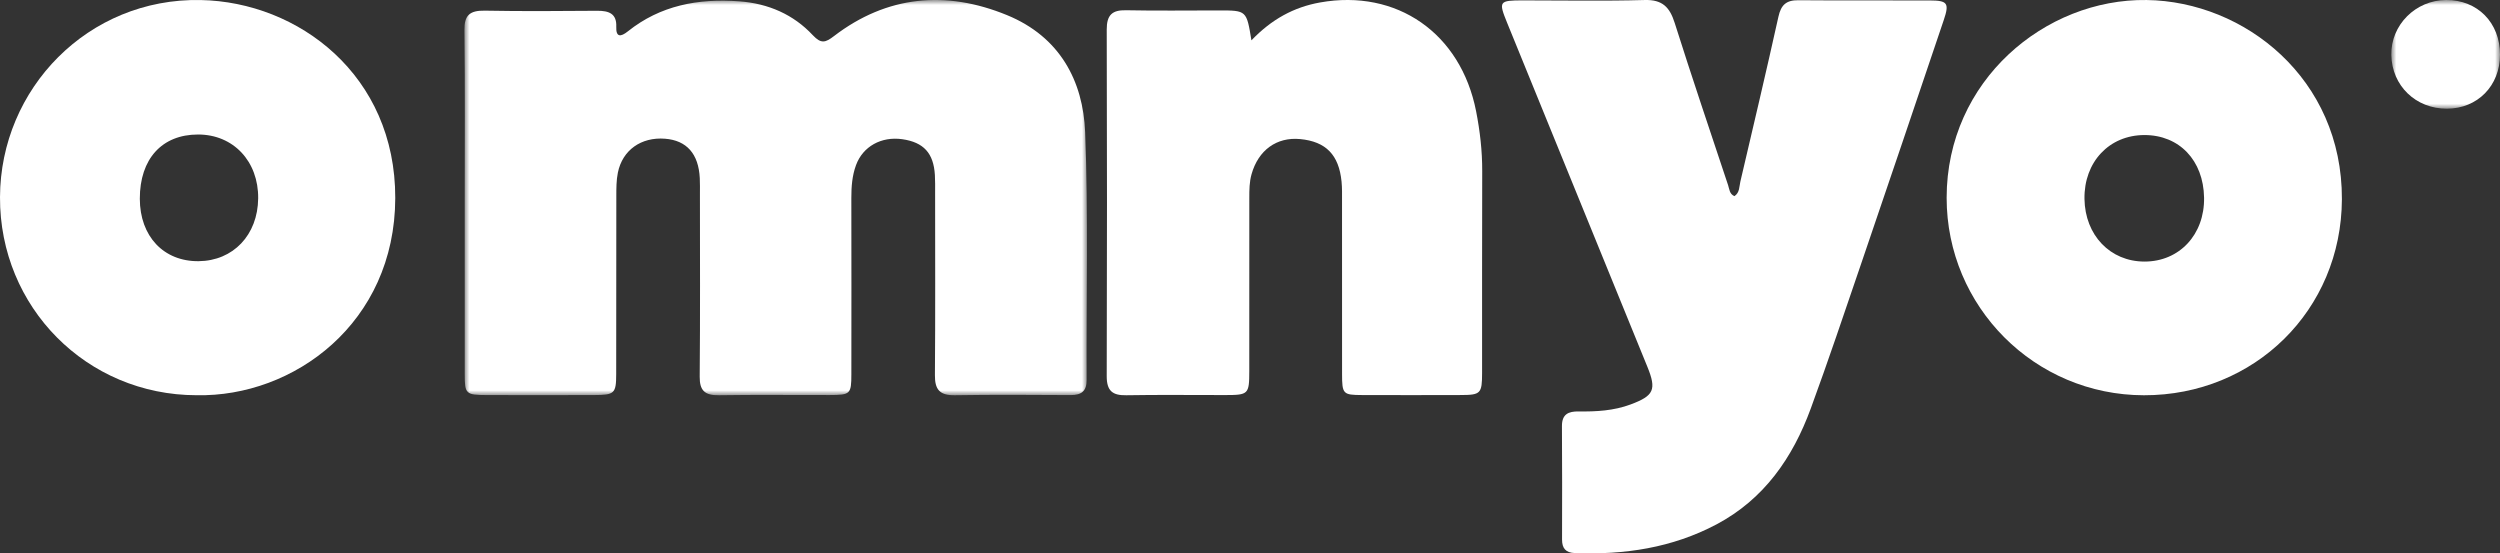 <?xml version="1.0" encoding="UTF-8"?>
<svg width="253px" height="56px" viewBox="0 0 253 56" version="1.1" xmlns="http://www.w3.org/2000/svg" xmlns:xlink="http://www.w3.org/1999/xlink">
    <rect x="0" y="0" width="253" height="56" fill="#333333" stroke="none"/>
    <title>Logo@2</title>
    <defs>
        <polygon id="path-1" points="0 0 63 0 63 40 0 40"></polygon>
        <polygon id="path-3" points="0 0 11 0 11 11 0 11"></polygon>
    </defs>
    <g id="Website" stroke="none" stroke-width="1" fill="none" fill-rule="evenodd">
        <g id="Homepage---Desktop" transform="translate(-130, -4001)">
            <g id="Desktop/Footer" transform="translate(0, 3313)">
                <g id="Logo" transform="translate(256.5, 716) rotate(-360) translate(-256.5, -716) translate(130, 688)">
                    <g id="Group-3" transform="translate(47, 0)">
                        <mask id="mask-2" fill="white">
                            <use xlink:href="#path-1"></use>
                        </mask>
                        <g id="Clip-2"></g>
                        <path d="M0.027,20.555 C0.028,14.716 0.066,8.877 0,3.039 C-0.017,1.568 0.517,1.05 2.061,1.078 C5.849,1.149 9.641,1.12 13.43,1.091 C14.636,1.082 15.418,1.386 15.367,2.7 C15.325,3.772 15.8,3.765 16.543,3.171 C19.817,0.554 23.651,-0.177 27.816,0.135 C30.78,0.356 33.305,1.477 35.249,3.555 C36.1,4.463 36.532,4.316 37.397,3.654 C42.756,-0.451 48.726,-1.006 54.908,1.53 C60.258,3.724 62.614,8.192 62.817,13.382 C63.141,21.727 62.928,30.091 62.968,38.447 C62.973,39.546 62.484,39.989 61.344,39.983 C57.441,39.962 53.537,39.933 49.635,39.999 C48.035,40.026 47.604,39.36 47.614,37.961 C47.662,31.801 47.635,25.64 47.634,19.48 C47.634,18.891 47.645,18.3 47.611,17.713 C47.48,15.498 46.472,14.398 44.315,14.089 C42.191,13.784 40.326,14.819 39.63,16.708 C39.233,17.783 39.155,18.901 39.156,20.035 C39.167,25.98 39.166,31.926 39.158,37.872 C39.156,39.877 39.056,39.973 36.971,39.978 C33.237,39.988 29.502,39.938 25.771,39.999 C24.294,40.023 23.798,39.501 23.81,38.113 C23.866,31.954 23.835,25.793 23.833,19.633 C23.833,19.097 23.845,18.561 23.818,18.026 C23.693,15.561 22.491,14.207 20.296,14.038 C17.891,13.853 15.994,15.183 15.528,17.47 C15.369,18.251 15.373,19.069 15.372,19.869 C15.359,25.869 15.371,31.868 15.359,37.868 C15.355,39.819 15.187,39.973 13.124,39.98 C9.503,39.993 5.883,39.991 2.262,39.981 C0.149,39.974 0.031,39.867 0.029,37.91 C0.021,32.125 0.026,26.34 0.027,20.555" id="Fill-1" fill="#FFFFFF" mask="url(#mask-2)"></path>
                    </g>
                    <path d="M175.525,19.85 C176.062,19.495 176.004,18.896 176.123,18.383 C177.422,12.823 178.743,7.267 179.976,1.693 C180.242,0.494 180.767,0.013 181.988,0.024 C186.425,0.064 190.864,0.026 195.302,0.046 C197.091,0.054 197.285,0.317 196.714,2.013 C193.933,10.261 191.141,18.505 188.33,26.742 C186.665,31.621 185.022,36.508 183.248,41.348 C181.422,46.326 178.521,50.52 173.704,53.071 C169.223,55.444 164.379,56.166 159.359,55.969 C158.441,55.933 158.078,55.474 158.08,54.605 C158.085,50.78 158.1,46.954 158.069,43.128 C158.06,41.908 158.73,41.623 159.76,41.637 C161.542,41.663 163.311,41.566 165.008,40.934 C167.382,40.05 167.66,39.441 166.715,37.12 C161.985,25.518 157.251,13.919 152.524,2.315 C151.634,0.129 151.702,0.041 154.119,0.039 C158.224,0.036 162.332,0.121 166.434,0.002 C168.234,-0.049 168.973,0.721 169.478,2.317 C171.217,7.812 173.064,13.272 174.884,18.741 C175.015,19.136 175.017,19.635 175.525,19.85" id="Fill-4" fill="#FFFFFF"></path>
                    <path d="M126.643,4.083 C128.683,1.954 130.925,0.727 133.586,0.25 C141.346,-1.139 147.829,3.35 149.382,11.259 C149.774,13.259 150.007,15.274 150,17.324 C149.973,24.134 149.995,30.945 149.987,37.755 C149.984,39.822 149.842,39.97 147.865,39.977 C144.518,39.989 141.17,39.989 137.823,39.978 C135.911,39.971 135.82,39.872 135.817,37.851 C135.811,32.006 135.816,26.16 135.813,20.315 C135.813,19.672 135.828,19.025 135.766,18.387 C135.5,15.666 134.176,14.319 131.567,14.074 C129.189,13.851 127.34,15.2 126.655,17.637 C126.434,18.424 126.43,19.224 126.43,20.029 C126.428,25.874 126.432,31.719 126.427,37.564 C126.425,39.894 126.339,39.977 124.014,39.98 C120.667,39.985 117.319,39.94 113.972,39.999 C112.591,40.023 111.995,39.564 112,38.064 C112.037,26.374 112.036,14.683 112.001,2.994 C111.996,1.516 112.551,1.008 113.953,1.037 C117.09,1.101 120.229,1.056 123.368,1.056 C126.153,1.056 126.153,1.056 126.643,4.083" id="Fill-6" fill="#FFFFFF"></path>
                    <path d="M19.889,39.996 C8.779,39.983 -0.042,31.096 0,19.956 C0.042,8.957 8.921,-0.212 20.298,0.004 C30.209,0.192 40.028,7.622 40,20.045 C39.971,32.709 29.708,40.197 19.889,39.996 M20.047,13.612 C16.383,13.612 14.145,16.082 14.15,20.118 C14.156,23.914 16.558,26.464 20.095,26.432 C23.601,26.399 26.09,23.778 26.127,20.078 C26.165,16.324 23.615,13.612 20.047,13.612" id="Fill-8" fill="#FFFFFF"></path>
                    <path d="M216.967,40 C205.904,39.985 196.996,31.036 197,20.013 C197.003,8.145 206.971,-0.139 217.231,0.002 C227.15,0.138 237.048,7.965 237,20.158 C236.956,31.394 228.135,40.016 216.967,40 M217.018,13.667 C213.452,13.669 210.89,16.398 210.949,20.134 C211.006,23.804 213.551,26.464 217.013,26.471 C220.555,26.479 223.116,23.732 223.052,19.995 C222.987,16.228 220.544,13.665 217.018,13.667" id="Fill-10" fill="#FFFFFF"></path>
                    <g id="Group-14" transform="translate(242, 0)">
                        <mask id="mask-4" fill="white">
                            <use xlink:href="#path-3"></use>
                        </mask>
                        <g id="Clip-13"></g>
                        <path d="M5.631,11 C2.476,11.012 0.058,8.676 0.001,5.561 C-0.055,2.533 2.458,0.014 5.548,0 C8.725,-0.015 11.003,2.297 11,5.535 C10.997,8.682 8.732,10.988 5.631,11" id="Fill-12" fill="#FFFFFF" mask="url(#mask-4)"></path>
                    </g>
                </g>
            </g>
        </g>
    </g>
</svg>